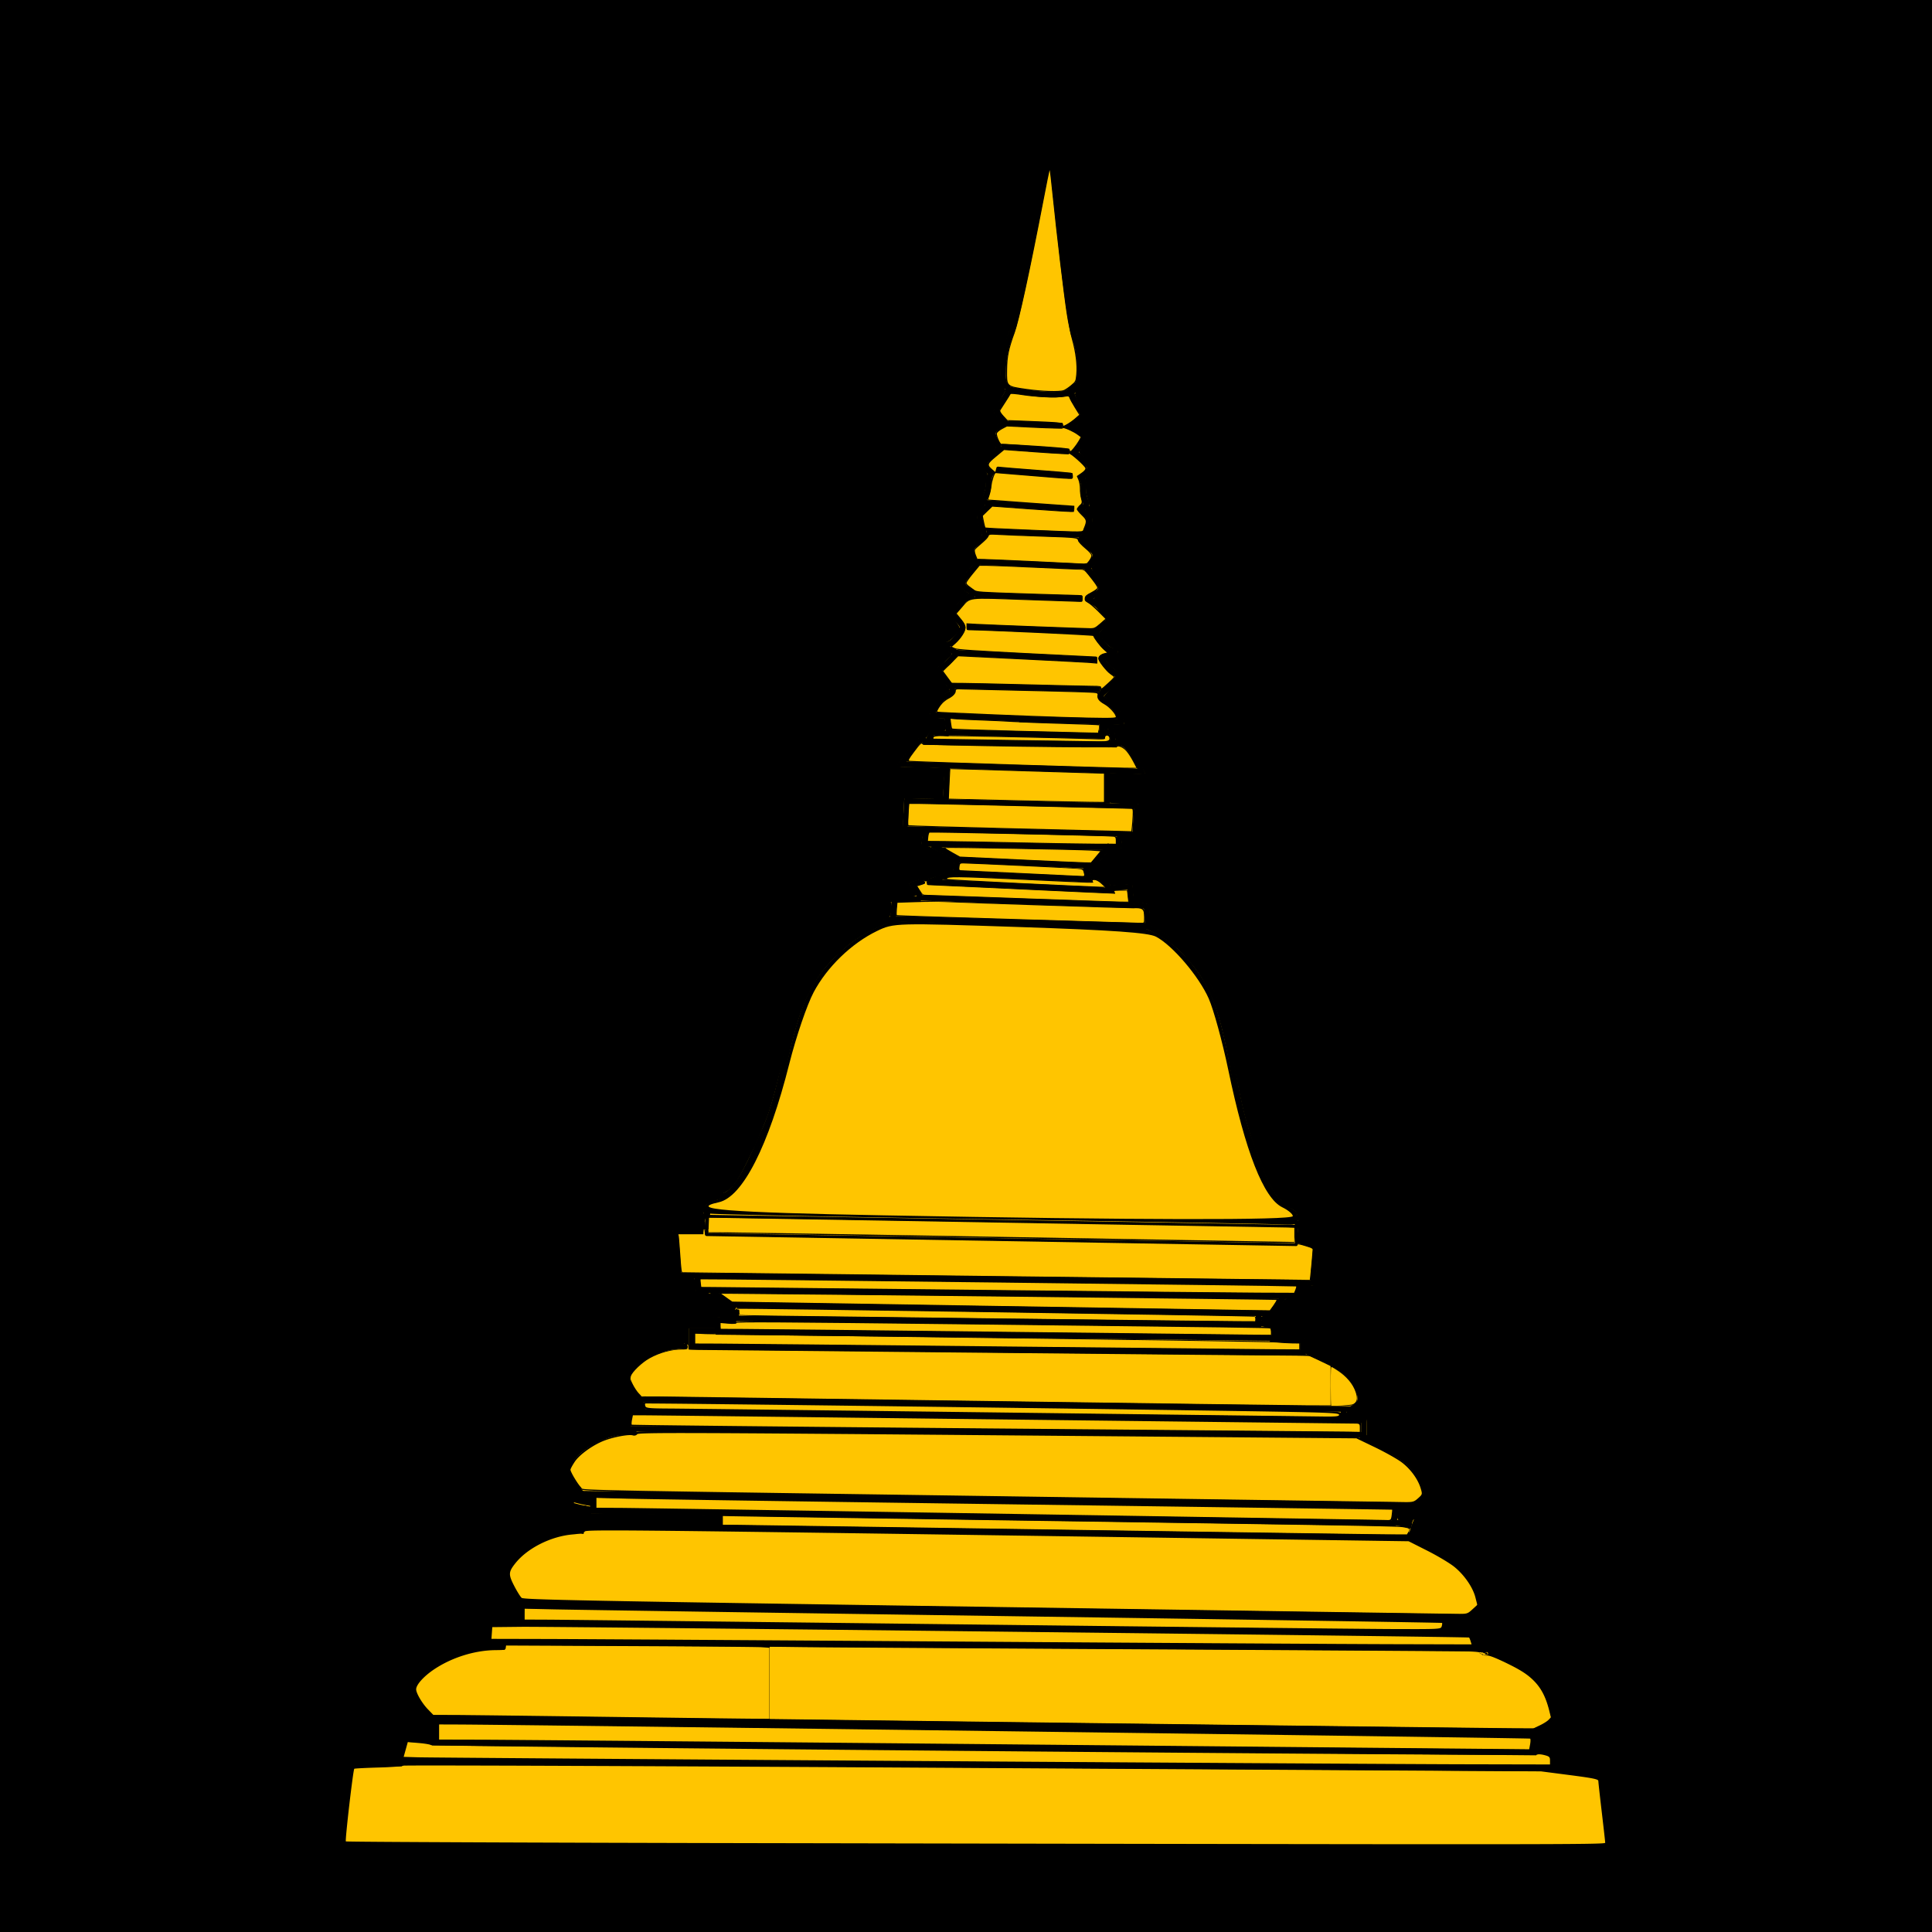 <svg xmlns="http://www.w3.org/2000/svg" viewBox="0 0 500 500"><path d="M-42.426-20.229h604.07v530.33h-604.07z"/><path d="M228.59 314.53c-40.573-.762-50.808-1.574-42.59-3.38 6.186-1.358 12.901-14.541 18.275-35.88 1.75-6.944 4.59-15.272 6.313-18.506 3.483-6.54 9.798-12.637 16.394-15.83 4.285-2.075 4.84-2.09 36.908-1.018 23.972.801 33.27 1.457 35.26 2.486 4.24 2.192 11.136 10.278 13.665 16.021 1.266 2.877 3.535 11.14 5.042 18.363 4.44 21.284 9.164 33.31 14.009 35.663 1.493.725 2.714 1.748 2.714 2.273 0 1.106-40.85 1.032-105.99-.192zM265.47 100.63c-4.988-.736-4.876-.622-4.833-4.907.034-3.4.442-5.383 1.983-9.649 1.146-3.176 3.976-16.184 7.463-34.31.811-4.216 1.514-7.704 1.562-7.752.048-.048.402 3.004.787 6.781.973 9.548 2.844 25.243 3.604 30.228.35 2.292.97 5.346 1.377 6.787.928 3.283 1.35 6.662 1.126 9.042-.17 1.809-.19 1.853-1.376 2.845-.662.554-1.512 1.125-1.89 1.269-1.1.418-5.782.259-9.803-.334zM275.13 109.85c0-.527-.88-.612-10.042-.965l-4.36-.167-1.017-1.104c-.62-.673-.945-1.225-.83-1.414.103-.17.723-1.133 1.378-2.14.656-1.007 1.23-1.934 1.276-2.06.047-.126 1.485-.004 3.24.274 3.276.52 8.932.729 10.78.397.946-.17 1.074-.133 1.23.358.096.302.697 1.397 1.337 2.434l1.164 1.885-1.047.913c-.575.502-1.51 1.172-2.078 1.489-.974.544-1.03.55-1.03.1zM276.85 116.47c-.123-.47-.626-.535-8.495-1.086-4.6-.322-8.581-.529-8.847-.46-.378.1-.603-.13-1.042-1.067-.307-.657-.518-1.41-.468-1.674.051-.267.648-.774 1.352-1.147l1.26-.668 7.197.346c4.177.201 7.23.252 7.275.12.097-.284 2.68.863 3.78 1.68l.827.614-.524.933c-.288.513-.898 1.377-1.354 1.92-.735.876-.845.932-.961.489zM266.08 137.07c-6.021-.25-10.993-.5-11.049-.556-.056-.055-.232-.754-.393-1.553l-.291-1.452 1.238-1.2 1.239-1.2 9.722.714c5.348.392 10.12.686 10.607.653.8-.056.884-.133.884-.817v-.757l-11.112-.795c-6.111-.437-11.135-.807-11.164-.822-.028-.015.115-.499.318-1.075.204-.577.438-1.685.521-2.463.144-1.346.793-3.31 1.093-3.306.077 0 4.232.341 9.232.756 11.459.951 10.733.95 10.733.005 0-.577-.133-.78-.568-.873-.313-.066-4.432-.41-9.155-.767s-8.896-.698-9.275-.76c-.588-.099-.718-.008-.884.615l-.195.73-.666-.574c-1.484-1.282-1.44-1.457.854-3.367l2.085-1.737 8.305.61c5.545.406 8.357.524 8.463.352.2-.325 4.165 3.172 4.27 3.767.051.286-.324.716-1.071 1.23l-1.15.792.403.935c.222.515.4 1.561.395 2.325-.005.764.128 1.9.294 2.526.29 1.092.275 1.162-.396 1.806-.384.368-.699.81-.699.98 0 .172.56.863 1.246 1.538 1.344 1.323 1.362 1.45.493 3.568-.34.828 1.06.81-14.328.172zM268.69 145.28c-6.667-.32-12.933-.588-13.925-.598l-1.804-.018-.41-1.026c-.225-.564-.323-1.175-.217-1.36.107-.183.898-.92 1.759-1.636.86-.716 1.64-1.54 1.732-1.83.16-.503.285-.52 2.728-.372 1.409.085 6.198.276 10.642.424 9.61.32 9.624.322 9.819 1.097.081.324.887 1.201 1.79 1.95 1.095.909 1.644 1.547 1.646 1.912.003.534-1.136 2.136-1.471 2.07-.092-.018-5.622-.294-12.29-.613zM284.98 177.91c0-.365-.322-.424-2.336-.428-1.285-.003-8.757-.17-16.604-.374-7.848-.202-15.49-.37-16.984-.373l-2.715-.005-1.117-1.517-1.116-1.516 1.938-1.927 1.937-1.926 16.29.799c8.958.44 17.055.867 17.992.95l1.705.151v-.916c0-.566-.12-.916-.316-.915-.173.001-8.27-.4-17.993-.892-13.385-.677-17.878-.983-18.502-1.262l-.824-.368 1.003-.906c1.43-1.292 2.54-3.065 2.54-4.057 0-.61-.304-1.204-1.147-2.238l-1.146-1.408 1.332-1.532c2.315-2.661 1.083-2.513 16.368-1.97 7.29.259 13.624.475 14.075.48.772.008.821-.044.821-.875 0-.797-.068-.883-.694-.877-.382.004-6.547-.187-13.7-.422-12.44-.41-13.035-.451-13.684-.954-.374-.289-.97-.73-1.326-.979-.356-.25-.647-.605-.647-.79 0-.185.762-1.26 1.693-2.387l1.694-2.051 1.905.005c1.048.002 6.678.228 12.512.502 5.833.274 11.063.499 11.62.5.926.004 1.11.125 2.146 1.419 1.684 2.103 2.27 2.955 2.27 3.299 0 .17-.71.684-1.578 1.143-1.284.679-1.594.965-1.659 1.531-.065.57.072.777.758 1.137.46.242 1.678 1.284 2.706 2.315l1.869 1.876-1.364 1.21c-1.14 1.012-1.53 1.211-2.38 1.218-1.334.01-26.26-.937-29.603-1.125l-2.589-.146v.892c0 .756.087.892.569.894 3.954.016 32.155 1.32 32.212 1.49.217.65 1.707 2.618 2.582 3.409l.996.9-.691.164c-.885.21-1.575.81-1.575 1.37 0 .654 2.047 3.307 3.109 4.03.51.346.93.693.93.769.002.133-1.134 1.23-2.587 2.5-.576.503-.694.534-.694.183zM275 185.54c-8.724-.26-32.294-1.246-32.405-1.356-.167-.166.68-1.546 1.377-2.243.392-.391 1.056-.885 1.475-1.097 1.141-.576 1.9-1.358 1.9-1.96 0-.497.115-.531 1.578-.466.868.039 7.147.187 13.953.33 6.806.141 14.373.329 16.816.416 4.437.158 4.441.158 4.332.728-.17.894.353 1.58 1.852 2.426 1.275.72 2.886 2.524 2.886 3.233 0 .307-3.155.304-13.763-.011zM263.08 189.12c-9.057-.228-16.542-.49-16.634-.582-.092-.092-.227-.697-.3-1.345l-.133-1.178 1.741.15c.957.081 3.73.212 6.16.29 2.43.078 6.124.252 8.208.386 2.083.135 7.93.361 12.993.504 5.062.143 9.252.308 9.31.366.06.059.031.51-.061 1.002l-.168.896-2.325-.037c-1.278-.02-9.734-.224-18.79-.452zM261.75 191.5c-11.042-.165-20.115-.317-20.161-.336-.046-.02-.037-.177.02-.35.073-.216.802-.32 2.357-.333 2.871-.026 31.907.577 37.671.782 4.289.152 4.357.146 4.357-.369 0-.677.902-.71 1.077-.04.222.85-.307 1.034-2.832.99-1.327-.024-11.446-.179-22.49-.344z" fill="#ffc500"/><path d="M193.05 301.61c0-.073.328-.784.729-1.578 1.567-3.11 4.127-9.068 5.071-11.807 1.114-3.23 2.371-7.96 4.294-16.155 2.72-11.593 5.488-17.892 10.211-23.24 1.995-2.258 5.796-5.61 8.036-7.086 1.902-1.253 6.859-3.718 8.107-4.031.885-.222 1.18-.95 1.18-2.91 0-1.496-.001-1.498-.758-1.498-.64 0-.758-.098-.758-.632v-.63h4.068c4.6 0 4.37.17 2.893-2.14l-.884-1.381 1.66-.513c2.035-.628 2.023-.628 2.185-.01.107.408-.054.557-.855.797-.542.163-.985.408-.985.545 0 .613 1.418 2.448 1.894 2.45.277 0 11.699.398 25.38.882 13.68.485 25.5.882 26.264.883l1.389.002-.127-1.579-.126-1.578-1.988-.074c-1.708-.064-1.968-.02-1.84.315.108.279-.01.392-.41.396-1.324.013-45.613-2.056-46.585-2.176-.933-.116-1.073-.214-1.073-.75 0-.38.145-.615.382-.615.21 0 1.646-.509 3.191-1.13s2.893-1.079 2.993-1.017c.1.063.25-.533.331-1.324.082-.79.126-1.45.098-1.464l-3.298-1.84c-2.511-1.4-3.475-1.812-4.253-1.812h-1.007l.169-1.325c.245-1.936.361-2.21.938-2.21.472 0 .509.117.399 1.263l-.121 1.262 3.309.003c1.82.002 11.615.171 21.766.376 10.152.204 19.726.366 21.276.359l2.819-.013v-.847c0-.466.06-1.003.132-1.193.111-.29-4.389-.45-27.522-.984-15.21-.352-27.723-.707-27.806-.79-.083-.083-.07-1.95.028-4.15l.18-3.999 4.993.086 4.994.085.143-2.106c.078-1.158.193-2.969.255-4.024l.112-1.92-3.576-.163a168.36 168.36 0 00-6.165-.164c-1.424-.001-2.589-.073-2.589-.16 0-.338 4.46-6.246 5.163-6.84.574-.484.933-.597 1.57-.494.759.123.872.05 1.41-.922l.587-1.056 1.949.09c2.194.101 2.1.21 1.788-2.075l-.161-1.171-1.039-.003a15.122 15.122 0 01-1.992-.16c-1.087-.18-1.087-.245 0-2.571.734-1.569 1.946-2.862 3.359-3.583.552-.282 1.003-.644 1.003-.805s-.61-1.097-1.355-2.079c-.746-.982-1.494-2.051-1.663-2.377-.322-.62-.17-1.807.23-1.807.39 0 3.293-2.807 3.293-3.184 0-.193-.098-.352-.217-.352-.426 0-2.182-1.566-2.182-1.946 0-.225.466-.557 1.123-.8 1.247-.46 3.297-2.695 3.297-3.594 0-.282-.512-1.14-1.137-1.907-.625-.768-1.136-1.61-1.136-1.87 0-.634 2.76-3.817 3.943-4.548l.939-.58-.61-.395c-2.416-1.568-2.328-2.645.487-5.927l1.278-1.49-.62-1.057c-.393-.673-.619-1.447-.619-2.128 0-1.14.297-1.544 2.365-3.222l.975-.792-.526-1.603c-1.083-3.293-.99-4.245.543-5.55.733-.623.754-.69.353-1.09-.55-.551-.538-.983.078-2.604.278-.73.505-1.822.505-2.425 0-.602.123-1.449.274-1.88.24-.689.193-.89-.38-1.64-.42-.552-.651-1.176-.651-1.76 0-.8.2-1.082 1.748-2.457l1.748-1.554-.738-1.559c-.406-.857-.738-1.863-.738-2.234 0-.833.995-2.057 2.015-2.48.93-.385.94-.506.108-1.283-.644-.601-1.365-1.763-1.365-2.197 0-.12.681-1.283 1.515-2.583.833-1.3 1.515-2.517 1.515-2.707 0-.189-.242-.67-.537-1.07-1.308-1.77-.754-7.887 1.208-13.332.577-1.602.737-1.831 1.284-1.831.395 0 .58.116.504.316-1.756 4.592-2.563 8.57-2.407 11.868.139 2.96.306 3.11 4.192 3.762 3.722.624 9.4.887 10.782.5.572-.16 1.519-.763 2.181-1.386 1.121-1.056 1.178-1.18 1.351-2.9.274-2.73-.13-5.83-1.284-9.853-.333-1.161-.606-2.163-.606-2.226 0-.063.297-.08.66-.035.594.072.72.287 1.238 2.1 1.006 3.53 1.229 4.976 1.244 8.081.016 3.39-.354 5.128-1.279 6.005-.827.784-.75 1.387.4 3.166 1.754 2.715 1.847 2.967 1.41 3.812-.209.404-.793 1.076-1.3 1.493l-.919.758 1.02.643c1.152.728 1.819 1.56 1.819 2.268 0 .42-.938 2.213-1.829 3.496-.253.364-.048.655 1.399 1.98.932.854 1.76 1.816 1.841 2.138.185.735-.238 1.586-1.193 2.4-.69.588-.72.69-.45 1.467.16.46.222 1.272.136 1.806-.104.655.018 1.532.376 2.69l.53 1.719-.62.535-.622.534.973 1.044c.536.574.974 1.258.974 1.52 0 .678-.922 3.267-1.533 4.302l-.518.877 1.628 1.47c.896.808 1.701 1.76 1.79 2.116.183.727-.523 2.562-1.2 3.12-.64.53-.525.872.847 2.514 2.219 2.656 2.43 4.104.737 5.042-.428.237-.969.58-1.202.763-.365.286-.37.35-.044.47.528.192 3.759 3.584 4.157 4.365.464.908.128 1.583-1.348 2.71-.692.53-1.323 1.115-1.403 1.301-.405.946 1.998 3.9 3.427 4.215.463.101.975.366 1.136.587.244.334.146.504-.579.996-.48.326-1.27.76-1.756.963l-.884.369.782.986c.43.543 1.345 1.401 2.034 1.907 1.792 1.315 1.715 1.68-.894 4.218-1.18 1.148-2.146 2.228-2.146 2.398 0 .171.426.53.947.8 1.101.569 2.62 2.096 3.164 3.183.209.417.554 1.347.767 2.068l.389 1.31-2.634-.148-2.633-.15v1.64l1.247-.172 1.247-.172.137.843c.075.463.167 1.125.205 1.47.054.502.245.657.952.776 2.347.392 3.845 2.075 5.943 6.678l.898 1.972-4.683-.148-4.684-.148V207.726l1.326.16c.73.088 2.444.16 3.812.162l2.485.002-.157 2.462c-.087 1.354-.223 3.23-.302 4.167l-.144 1.704h-3.737l-.003.821a13.545 13.545 0 01-.16 1.768l-.156.947h-2.917l-2.08 2.399c-1.538 1.773-2.237 2.399-2.68 2.399-.528 0-.58.084-.428.695.36 1.455.552 1.96.574 1.515.017-.355.254-.442 1.207-.442 1.103 0 1.276.094 2.515 1.373l1.33 1.373 2.756-.175 2.756-.175.264 2.905c.145 1.598.22 2.949.166 3.003-.054.054-12.006-.312-26.559-.812-17.573-.604-27.87-.858-30.658-.755l-4.196.154-.15 1.784c-.082.981-.096 1.837-.031 1.901.064.065 13.044.486 28.842.936 15.798.45 30.287.869 32.197.932l3.472.114-.003-1.418c-.005-2-.197-2.534-.974-2.706-1.382-.306-1.548-.4-1.548-.875 0-.568.42-.61 2.24-.219l1.255.27.18 2.774.18 2.774 1.441.728c3.371 1.702 6.114 3.903 9.129 7.327 5.81 6.6 8.113 12.307 10.955 27.148 2.438 12.738 3.31 16.143 5.962 23.275.68 1.828 1.236 3.39 1.236 3.472s-.215.149-.478.149c-.55 0-.738-.416-2.677-5.935-2.072-5.9-2.727-8.582-5.056-20.708-2.85-14.838-4.954-20.116-10.65-26.707-3-3.471-6.07-5.838-9.676-7.463l-1.642-.74-32.653-.918-32.653-.918-2.197.904c-4.971 2.044-8.421 4.315-12.317 8.11-5.985 5.83-8.75 11.306-11.598 22.965-4.079 16.698-4.503 18.126-7.163 24.124-2.842 6.407-3.322 7.286-3.984 7.286-.328 0-.597-.06-.597-.134zm92.934-72.118c0-.153-.386-.664-.859-1.136-.658-.659-1.07-.859-1.767-.859-.64 0-.91.112-.91.379 0 .208-.198.373-.442.365-.243-.007-8.396-.385-18.12-.84l-17.678-.828-1.205.498c-.663.274-1.147.557-1.076.628.114.114 36.822 1.958 40.604 2.04.907.02 1.452-.074 1.452-.247zm-5.165-3.447c-.093-.521-.323-1.066-.51-1.21-.312-.243-31.875-1.813-32.06-1.595-.041.05-.137.573-.213 1.163l-.137 1.074 1.176.02c.646.01 7.653.336 15.57.724 7.917.388 14.833.72 15.37.738l.975.033-.17-.947zm3.106-4.29c.836-.935 1.484-1.736 1.44-1.78-.127-.127-37.601-.84-39.865-.758l-2.033.072 2.39 1.322 2.388 1.322 15.27.727c8.4.4 16.086.743 17.08.762l1.81.034 1.52-1.7zm9.23-7.706c.074-.729.18-2.15.236-3.156l.102-1.831-.787-.003c-.433-.002-12.435-.285-26.672-.629s-27.033-.627-28.437-.628l-2.552-.003-.175 2.934c-.097 1.614-.113 2.997-.035 3.075.077.077 12.668.446 27.98.82 15.313.374 28.373.695 29.023.713l1.181.034.136-1.326zm-7.171-10.165v-3.914l-1.073-.01c-.59-.004-9.597-.278-20.014-.608-10.417-.33-19.012-.525-19.1-.433-.157.166-.567 7.835-.422 7.907.135.067 32.52.892 36.631.933l3.978.04v-3.915zm8.334-5.205c0-.575-1.659-3.364-2.643-4.443-.69-.756-1.325-1.185-1.966-1.327-.719-.159-.947-.13-.947.12 0 .265-.97.31-4.861.222-2.674-.06-13.835-.225-24.803-.366-14.681-.19-19.99-.335-20.123-.552-.338-.546-1.298.265-2.95 2.494-.88 1.186-1.549 2.207-1.487 2.269.126.125 51.138 1.78 56.433 1.832 2.303.022 3.347-.056 3.347-.249zm-7.005-6.853c.066-.174.064-.692-.004-1.152-.09-.602-.228-.796-.493-.695a2.44 2.44 0 01-.726.142c-.197 0-.359.234-.359.52 0 .51-.078.518-4.23.37-3.702-.133-32.749-.751-37.98-.809-1.798-.02-1.949.02-2.204.58-.15.331-.248.615-.216.631.031.016 9.32.168 20.64.338s21.678.327 23.017.35c1.747.029 2.469-.049 2.555-.276zm-2.844-3.193v-1.236l-4.356-.15c-14.04-.481-25.73-.958-31.73-1.293l-2.625-.147.147 1.426c.08.784.212 1.49.291 1.57.118.118 27.371.899 35.937 1.03l2.336.035v-1.235zm4.41-3.5c-.469-1.123-1.712-2.479-2.769-3.018-1.13-.578-1.894-1.361-1.894-1.945 0-.32.824-1.317 2.147-2.6 1.18-1.143 2.147-2.183 2.147-2.31s-.502-.641-1.114-1.143c-1.556-1.275-3.005-3.302-2.807-3.927.089-.28.561-.624 1.091-.795 1.405-.452 1.422-.494.477-1.136-1.11-.755-2.953-3.49-2.943-4.368.01-.805.27-1.147 1.823-2.406.66-.535 1.2-1.107 1.2-1.271 0-.441-3.266-3.724-4.294-4.316-1.461-.842-1.306-1.432.62-2.352 2.11-1.008 2.146-1.42.314-3.655-.736-.899-1.503-1.863-1.704-2.143-.349-.486-.943-.535-12.74-1.045-6.806-.294-13-.53-13.763-.526l-1.39.01-1.704 2.077c-.947 1.155-1.704 2.323-1.704 2.629 0 .379.43.856 1.385 1.533l1.386.983 9.537.31c5.245.17 11.383.38 13.64.465l4.103.156V155.597l-3.093-.157c-1.702-.087-7.412-.284-12.69-.438-5.278-.154-10.132-.368-10.787-.475-1.033-.168-1.34-.107-2.31.464-1.209.71-3.697 3.296-3.697 3.841 0 .184.459.801 1.02 1.372 1.424 1.452 1.562 2.482.531 3.98-.429.624-1.318 1.608-1.976 2.187-2.08 1.83-1.84 1.87 16.588 2.786 21.764 1.08 20.203.949 20.203 1.71 0 .617-.032.628-1.452.485-.798-.08-8.88-.516-17.958-.968l-16.506-.821-1.298 1.42c-.714.781-1.61 1.613-1.993 1.848-.382.236-.694.564-.694.73 0 .167.522 1.006 1.161 1.866l1.161 1.562 2.943.005c1.618.003 9.306.17 17.085.374 7.778.203 15.136.371 16.352.374l2.21.005v1.332l-4.988-.16c-2.743-.089-10.386-.277-16.983-.419a2534.96 2534.96 0 01-13.826-.32c-1.71-.06-1.831-.029-1.831.465 0 .585-.6 1.187-2.19 2.2-1.194.76-2.239 2.02-2.48 2.989l-.164.657 3.616.162c18.894.848 32.055 1.309 39.67 1.389l3.729.039-.395-.947zm-6.832-39.73c1.105-1.314.906-1.979-1.132-3.786-1.253-1.11-1.751-1.717-1.67-2.031.154-.588-.442-.645-10.181-.98-4.236-.145-9.055-.336-10.708-.424-2.411-.128-2.966-.096-2.806.164.135.218-.438.92-1.763 2.158-1.794 1.675-1.948 1.896-1.786 2.555.403 1.637.736 1.856 2.864 1.878 1.676.017 25.415 1.11 26.236 1.207.16.02.587-.315.947-.742zm-1.104-9.228l.553-1.663-1.165-1.183c-1.038-1.053-1.559-2.302-.961-2.302.112 0 .406-.148.653-.328.427-.312.428-.4.02-1.805-.249-.853-.38-1.927-.31-2.544.07-.61-.027-1.419-.223-1.886-.472-1.12-.462-1.152.542-1.773.488-.301 1.009-.775 1.157-1.052.323-.603.1-.89-2.318-2.98l-1.663-1.44.906-1.13c.498-.622 1.127-1.544 1.398-2.049.474-.884.476-.936.039-1.42-.419-.462-1.908-1.263-3.409-1.834-.604-.23-.584-.26.75-1.143 1.783-1.182 2.506-1.85 2.506-2.314 0-.207-.506-1.189-1.124-2.181-.619-.992-1.243-2.114-1.387-2.494-.24-.629-.312-.66-.833-.363-.932.532-7.271.384-11.277-.264-3.978-.643-3.562-.612-3.562-.27 0 .152-.643 1.233-1.43 2.403-1.348 2.006-1.409 2.163-1.081 2.775.19.357.704.962 1.14 1.346.785.688.849.699 5.313.868 2.485.094 5.683.242 7.107.33 2.515.152 2.588.174 2.588.759v.602l-2.588-.148c-1.424-.081-4.634-.25-7.134-.374l-4.546-.226-1.389.688c-1.13.56-1.404.82-1.47 1.398-.104.889 1.187 3.65 1.482 3.173.162-.263 1.84-.212 8.807.27 8.001.553 8.606.628 8.606 1.064 0 .257-.15.526-.332.596-.183.07-4.019-.143-8.524-.474l-8.19-.603-1.515 1.264c-1.765 1.47-2.652 2.379-2.652 2.713 0 .131.419.702.93 1.268.924 1.022.928 1.037.527 1.832-.222.44-.468 1.503-.546 2.36-.078.857-.329 2.026-.558 2.599-.229.572-.342 1.115-.25 1.206.09.091 5.134.513 11.206.937 10.992.767 11.04.773 11.12 1.339.103.717.7.725-11.57-.151l-9.723-.695-1.253 1.201-1.253 1.202.28 1.589c.153.874.425 1.93.603 2.346.31.726.328.733.425.17.1-.579.133-.584 2.543-.437 1.343.081 5.567.26 9.387.395 3.82.135 8.11.315 9.533.399 2.431.144 2.59.186 2.597.697l.008.544.478-.573c.262-.314.726-1.32 1.03-2.234z" fill="#ffc500"/><path d="M261.62 197.82c-14.168-.45-25.967-.862-26.221-.913-.385-.079-.206-.435 1.086-2.17 1.681-2.256 1.996-2.553 2.258-2.129.227.368 50.074 1.08 50.315.718.293-.44 1.55.092 2.394 1.013.455.497 1.237 1.683 1.738 2.636l.91 1.732-3.36-.033c-1.848-.019-14.952-.403-29.12-.854zM261.8 207.08l-16.236-.382.17-3.808c.095-2.094.185-3.825.2-3.846.017-.022 8.61.23 19.097.56 10.487.33 19.436.602 19.887.607l.82.008v7.323l-3.85-.04c-2.119-.022-11.159-.212-20.088-.422zM262.83 214.38c-15.169-.37-27.646-.737-27.726-.817-.08-.08-.067-1.353.028-2.829l.174-2.684 2.425.002c1.333.001 14.13.285 28.436.63s26.242.627 26.525.628c.475.002.507.136.435 1.834-.043 1.007-.14 2.314-.213 2.904l-.135 1.073-1.185-.035c-.65-.02-13.595-.337-28.765-.706zM263.39 218.01c-8.056-.174-16.582-.328-18.947-.342l-4.3-.025.097-1.012c.053-.556.194-1.072.313-1.146.247-.152 46.779.864 47.649 1.041.455.093.568.287.568.973v.857l-5.366-.014c-2.952-.008-11.958-.158-20.014-.332zM263.61 222.41l-15.184-.726-1.912-1.065c-1.051-.586-1.868-1.108-1.815-1.161.14-.14 34.639.481 37.574.676l2.468.163-1.205 1.449-1.206 1.448-1.768-.029c-.972-.016-8.6-.356-16.952-.755zM264.52 225.96c-7.987-.39-14.924-.716-15.417-.726-.873-.016-.894-.04-.793-.9.094-.808.174-.884.924-.884 1.736 0 28.36 1.26 29.613 1.401 1.432.162 1.434.163 1.679 1.187.156.654.118.693-.66.663-.454-.018-7.36-.351-15.346-.741zM263.96 228.54c-10.382-.498-18.877-.983-18.877-1.077 0-.618 2.354-.594 18.94.188 21.132.996 18.958.941 18.779.475-.29-.754 1.135-.42 2.122.498l.943.877-1.515-.027c-.833-.016-10.01-.436-20.392-.934zM263.46 237.87c-17.182-.508-31.294-.977-31.359-1.042-.065-.066-.056-.81.02-1.656l.14-1.537 4.657-.162c2.562-.09 5.985-.102 7.608-.028 6.52.295 47.474 1.653 48.534 1.61 2.692-.112 3.03.146 3.03 2.309 0 1.473-.01 1.496-.694 1.463-.382-.018-14.753-.449-31.935-.957zM262.5 320.16c-38.544-.666-72.125-1.22-74.625-1.229l-4.546-.017.083-1.895.083-1.894 1.433-.008c3.885-.022 145.23 2.316 147.46 2.439l2.588.143v3.74l-1.2-.034c-.66-.018-32.734-.578-71.278-1.245zM252.02 333.8c-35.418-.387-65.777-.712-67.463-.723l-3.066-.02-.118-.947c-.065-.52-.091-.98-.058-1.021.097-.121 154 1.715 154.12 1.839.062.062-.03.458-.205.879l-.317.765-9.25-.034c-5.087-.02-38.229-.352-73.647-.738zM256.37 337.95l-66.867-1.095-1.423-1.019-1.423-1.019 1.872.006c11.435.04 141.73 1.5 141.82 1.59.067.067-.295.702-.803 1.41l-.925 1.287-2.691-.033c-1.48-.018-32.781-.525-69.558-1.128zM258.46 344.65c-32.988-.387-62.677-.712-65.976-.723l-5.998-.02V342.4l1.918.162c1.46.123 1.968.082 2.125-.173.172-.277 10.308-.218 59.386.35 73.091.847 78.553.921 78.802 1.075.11.069.2.459.2.867v.743l-5.24-.035c-2.881-.02-32.23-.351-65.217-.738zM257.33 348.44c-36.113-.386-68.302-.711-71.531-.723l-5.872-.02v-2.558l2.715.128c1.493.07 34.82.535 74.057 1.032 39.238.498 72.365 1.006 73.615 1.13 1.25.123 3.097.234 4.104.246l1.831.022v1.516l-6.63-.036c-3.645-.019-36.175-.35-72.288-.737z" fill="#ffc500"/><path d="M363.63 395.02c-.106-.106-4.432-.275-9.613-.375-12.566-.242-194.9-3.003-198.33-3.003h-2.693v-4.286h-1.391c-1.147 0-1.587-.223-2.503-1.265-.61-.696-1.605-2.245-2.21-3.442-1.078-2.138-1.088-2.203-.537-3.646 1.44-3.766 8.267-8.244 13.661-8.96l1.842-.245.248-2.471.248-2.471h3.432l-.405-1.32c-.222-.725-.786-1.73-1.253-2.231-1.161-1.25-2.203-3.373-2.203-4.488 0-.509.235-1.38.523-1.938 1.213-2.345 6.16-5.575 9.834-6.421 2.394-.552 5.357-.498 5.357.097 0 .35-.774.538-2.799.676-3.62.248-7.403 1.927-10.014 4.444-2.062 1.987-2.263 2.87-1.147 5.034 1.285 2.491 1.95 2.933 4.426 2.933 1.223 0 42.558.565 91.855 1.257 88.351 1.24 89.644 1.248 90.53.574.703-.535.882-.962.821-1.963-.199-3.28-3.157-6.374-8.752-9.155l-3.782-1.88-5.658.056c-3.112.03-36.274-.268-73.694-.663-37.42-.396-70.97-.72-74.554-.723l-6.518-.004V343.784H185.228l-.236-1.471-.235-1.472 2.69.252 2.69.252v-1.102c0-.741.175-1.102.535-1.102.295 0 .536.304.536.675 0 .633.454.689 7.232.89 3.978.117 31.098.454 60.268.747 29.17.294 56.05.618 59.732.72l6.697.184v-.868c0-.785-.179-.886-1.875-1.055-1.032-.102-31.607-.621-67.946-1.153l-66.071-.966-2.757-1.908c-2.438-1.689-2.963-1.909-4.553-1.909-1.654 0-1.798-.067-1.798-.848 0-.466-.1-1.35-.223-1.964-.221-1.108-.24-1.116-2.459-1.116h-2.235l-.213-1.875c-.117-1.032-.306-3.482-.419-5.447-.113-1.964-.28-3.933-.37-4.375-.164-.794-.122-.803 3.77-.803 3.26 0 3.935.092 3.935.535 0 .437-.595.536-3.214.536h-3.214l.012 1.518c.018 2.163.608 8.507.81 8.709.176.176 139.3 1.896 154.4 1.909l8.618.007.249-3.482c.137-1.915.328-3.82.425-4.232.152-.652-.096-.825-1.903-1.33-1.144-.32-2.4-.498-2.793-.394-.646.17-116.94-1.629-142.23-2.2l-10.446-.236-.042-2.188c-.023-1.203-.115-1.907-.205-1.563-.197.757-.076.754-1.763.038l-1.383-.587 1.071-.334c.59-.184 1.294-.405 1.567-.492.4-.127.376-.289-.121-.838-.339-.374-.56-.968-.493-1.32.177-.918 2.287-2.225 4.653-2.883 3.182-.885 4.465-2.419 7.903-9.453 1.606-3.285 3.12-5.98 3.366-5.99.718-.026.559.472-1.629 5.079-4.067 8.567-5.799 10.53-10.3 11.679-.817.208-1.862.686-2.322 1.062l-.838.683.768.72c.422.397.823.866.892 1.044.073.186 30.093.8 70.661 1.444 38.795.616 72.84 1.209 75.653 1.317 5.085.196 5.116.192 4.879-.556-.157-.495-.014-1.002.416-1.477.64-.708.632-.743-.364-1.537-.56-.447-1.622-.994-2.36-1.215-2.062-.617-3.01-1.57-4.567-4.59-1.21-2.346-5.442-12.813-5.442-13.46 0-.115.2-.207.446-.205.246.002 1.227 2.127 2.185 4.732 3.239 8.81 5.108 12.037 7.283 12.572 1.582.39 3.91 1.898 4.11 2.664.102.39-.033.997-.301 1.35-.7.923-.64 1.061.651 1.52l1.161.412-.888.484c-.489.267-1.011.409-1.16.316-.15-.092-.275.203-.278.657a8.076 8.076 0 01-.235 1.684c-.164.611-.108.784.192.599.322-.2 4.804.976 5.324 1.396.123.1-.617 8.653-.844 9.755-.156.752-.303.804-1.706.593-1.158-.173-1.538-.112-1.544.248-.004.263-.264 1.08-.577 1.817-.539 1.269-.655 1.34-2.196 1.34-1.594 0-1.662.048-3.297 2.32-1.613 2.242-1.724 2.322-3.213 2.322-1.274 0-1.542.118-1.542.675 0 .499.348.736 1.34.912 2.433.431 2.486.477 2.735 2.352l.235 1.776h7.118v1.628c0 .951.143 1.54.344 1.416.406-.251 7.892 3.413 9.563 4.68 2.674 2.028 4.561 4.849 4.983 7.45.181 1.113.052 1.404-1.118 2.507-.741.7-1.693 1.247-2.166 1.247-.53 0-.927.266-1.07.714-.125.393-.468.715-.762.715-.362 0-.467-.218-.323-.673.206-.647-.265-.681-12.387-.91-24.252-.456-168.24-2.358-168.38-2.223-.074.074.026.56.223 1.078.35.919.436.942 3.492.946 1.724.002 43.312.482 92.42 1.067 49.107.585 89.728 1.066 90.268 1.068.971.004.982.03.982 2.346v2.341l2.73 1.244c7.875 3.59 11.717 7.206 13.01 12.25.433 1.69.414 1.901-.257 2.807-1.432 1.933-2.762 2.54-5.102 2.327l-2.116-.192-.243 1.295c-.347 1.855-.07 2.251 1.772 2.527 1.071.16 1.636.423 1.636.76 0 .49-1.099.725-1.503.32zm-3.37-1.86c.097-.344.282-1.148.41-1.786l.234-1.16h-4.714c-6.623 0-180.16-2.41-192.22-2.67l-9.911-.212v3.239l6.16.024c5.827.024 196.87 3.042 198.9 3.142.635.032 1.018-.164 1.135-.577zm7.024-4.973c1.022-.86 1.113-1.093.911-2.35-.75-4.688-4.223-7.89-13.24-12.204l-3.572-1.709-77.5-.648c-42.625-.356-84.692-.72-93.482-.81-13.486-.136-15.982-.083-15.982.336 0 .335-.26.432-.804.297-1.349-.334-6.352.827-9.007 2.09-2.844 1.352-6.296 4.314-6.994 6-.433 1.045-.38 1.302.687 3.361.636 1.227 1.463 2.508 1.838 2.847.634.574 7.976.722 105.61 2.134 57.708.834 106.16 1.538 107.66 1.564 2.485.042 2.846-.042 3.875-.908zm-15.008-18.688v-1.429l-1.696-.003c-.933-.002-42.116-.482-91.518-1.068-49.402-.586-91.127-1.066-92.722-1.068l-2.901-.003-.236 1.476c-.13.812-.159 1.554-.064 1.65.095.094 41.605.532 92.244.973s93.156.823 94.482.85l2.411.05V369.5zm-15.714-21.048v-1.048l-3.84-.189c-2.11-.103-34.937-.577-72.945-1.052-38.01-.476-71.65-.986-74.755-1.134l-5.648-.27.112 1.568.112 1.566 8.572.107c25.529.319 129.01 1.406 137.95 1.45l10.446.05v-1.048zm-7.365-3.862c-.13-.54-.282-1.038-.338-1.106-.156-.187 1.708-.16-70.511-.973-45.071-.507-67.756-.642-67.911-.404-.138.21-1.054.273-2.233.151l-1.999-.206v2.091l4.732.032c2.603.017 28.196.315 56.875.661 28.68.346 58.775.653 66.882.683l14.74.053-.236-.982zm.843-6.798l1.157-1.684-2.585-.087c-5.018-.167-142.52-1.528-142.63-1.412-.065.065.642.664 1.572 1.33l1.691 1.213 68.214 1.124c37.518.619 68.938 1.142 69.821 1.163 1.53.036 1.663-.043 2.764-1.647zm5.616-4.095l.488-1.16-8.63-.104c-96.212-1.152-146.5-1.733-146.57-1.694-.043.027.018.643.136 1.37l.214 1.32 8.257.032c4.541.018 33.328.315 63.971.661 30.643.346 61.548.653 68.678.682l12.964.054.488-1.161zm-.384-14.068c.13-1.108.158-2.093.062-2.189-.166-.167-136.21-2.544-147.08-2.57l-5.267-.012v4.286l3.482.026c1.915.015 33.616.556 70.446 1.202 36.83.646 69.473 1.197 72.54 1.223l5.575.049.237-2.015z" fill="#ffc500"/><path d="M258.7 365.55c-43.902-.547-82.438-1.006-85.636-1.022-4.894-.023-5.848-.115-6.026-.579-.117-.303-.136-.626-.044-.72.164-.163 145 1.726 168.04 2.192 9.461.192 11.518.322 11.518.728 0 .395-.81.484-4.017.445l-83.84-1.044zM255.21 369.67c-50.342-.438-91.606-.872-91.699-.964-.092-.092-.066-.676.058-1.296l.225-1.129 3.08.003c1.695.002 43.42.483 92.724 1.069s90.246 1.066 90.982 1.068c1.25.003 1.34.075 1.34 1.074v1.072l-2.59-.05c-1.424-.029-43.778-.41-94.12-.847zM279.78 387.52c-138.48-2.005-128.53-1.809-129.36-2.554-.795-.715-2.773-3.995-2.779-4.606-.002-.212.492-1.132 1.096-2.045 1.264-1.908 4.88-4.472 7.842-5.561 2.473-.91 6.23-1.58 7.174-1.28.443.14.886.027 1.144-.294.368-.459 11.775-.426 93.277.269l92.857.791 4.821 2.325c2.652 1.279 5.75 3.022 6.885 3.874 2.291 1.72 4.218 4.349 4.93 6.727.464 1.55.459 1.574-.679 2.59-1.067.953-1.34 1.022-3.91.978-1.519-.027-39.003-.573-83.298-1.214zM262.04 391.8c-52.643-.843-98.406-1.545-101.7-1.56l-5.982-.026v-2.576l8.125.222c4.469.122 50.795.802 102.95 1.512 52.152.71 94.839 1.31 94.86 1.334.021.024-.037.646-.128 1.383-.155 1.24-.25 1.336-1.29 1.291-.616-.026-44.192-.737-96.835-1.58zM254.72 415.84C150.49 414.29 135.53 414 135 413.52c-.337-.298-1.206-1.694-1.932-3.104-1.517-2.946-1.483-3.593.304-5.84 3.121-3.925 9.233-6.995 14.864-7.468 1.816-.152 2.868-.41 3.133-.771.357-.484 11.777-.378 106.79.998l106.39 1.54 4.822 2.435c2.651 1.34 5.785 3.21 6.964 4.156 2.595 2.084 4.832 5.311 5.498 7.933l.493 1.939-1.294 1.186c-1.26 1.154-1.373 1.185-4.245 1.14-1.624-.026-56.55-.847-122.06-1.824zM247.39 420.37c-54.607-.646-102.06-1.187-105.45-1.202l-6.16-.026v-2.809l7.767.175c4.273.096 57.66.893 118.64 1.77 60.98.876 110.94 1.658 111.01 1.737.08.08.038.478-.091.886-.233.733-.37.74-13.336.692-7.206-.026-57.78-.577-112.39-1.223zM247.22 424.83c-50.58-.346-98.282-.643-106-.66l-14.038-.033.11-1.518.11-1.518 7.5-.08c9.704-.102 245.1 2.56 245.3 2.775.081.09.259.524.395.966l.247.803-20.828-.053c-11.455-.03-62.212-.336-112.79-.682zM261.32 451.44c-68.554-.646-129.83-1.186-136.16-1.201l-11.518-.027V446.283l4.554.016c17.496.058 277.64 3.486 277.81 3.66.12.12.112.79-.019 1.486l-.237 1.267-4.895-.05-129.54-1.222zM233.64 455.72c-66.884-.45-123.31-.87-125.39-.932l-3.78-.113.534-1.916.533-1.916 2.888.252c1.589.138 2.97.377 3.068.529.255.393 285.79 2.898 286.26 2.51.22-.182 1.008-.154 1.883.068 1.33.338 1.504.5 1.504 1.41v1.028l-22.946-.05c-12.62-.028-77.67-.42-144.55-.87zM197.69 477.01c-59.357-.113-108.04-.32-108.18-.459-.245-.245 1.87-18.484 2.18-18.793.085-.084 2.93-.232 6.322-.328s6.255-.308 6.36-.473c.107-.164 66.402.1 147.32.586l147.13.884 7.411.962c6.044.784 7.412 1.064 7.414 1.516 0 .305.401 3.93.888 8.054.487 4.125.888 7.701.89 7.947.005.488-12.979.494-217.74.104zM384.71 428.43c-.177-.069-.353-.14-.53-.207-.266-.089-.534-.174-.8-.262-.111-.076-.552-.116-.577-.282.07-.032.134-.08.209-.096.102-.02.705.182.832.22.11.07.519.097.542.264-.113.127-.327.12-.251-.055.06-.111.16-.196.258-.272.166-.105.342-.238.538-.15.134.088.185.22.182.376-.022.167-.133.276-.268.364-.241.165-.469.183-.74.102a.767.767 0 01-.37-.298c-.046-.07-.085-.026-.145.004-.13.07-.247.06-.377.003-.126-.068-.114-.166-.033-.264.165-.14.345-.225.558-.21.224.038-.13.151-.236.136-.398-.107-.027-.182.205-.113l.394.138-.148.1c-.269-.095-.138-.05-.393-.137-.189-.056-.164 0-.073-.155.017-.029.06.035.091.046.023.008.047.012.07.018.037.004.134-.03.112 0-.08.115-.083.082-.167.071-.085-.004-.406.099-.192-.003.021-.01-.037.026-.056.039-.081.087-.107.172.016.235a.394.394 0 00.368-.016c.067-.034.111-.057.159.017.092.132.21.233.364.287a.953.953 0 00.404.036c.032-.005.074-.046.093-.02.018.022-.047.032-.07.048.133-.082.248-.185.275-.348.006-.148-.041-.276-.172-.357-.187-.074-.323.09-.16-.051.017-.016-.043.024-.063.036a.958.958 0 00-.262.263c-.092.16.174.058-.07.21-.108-.143-.364-.172-.53-.243a10.172 10.172 0 00-.707-.192c-.04-.009-.112.016-.122-.024-.01-.042.063-.06.094-.09.136.134.377.19.565.262.267.088.535.173.8.263.178.067.354.138.531.207l-.148.1z" fill="#ffc500"/><path d="M292.53 446.06l-93.348-1.178v-18.717l8.884.114c4.886.062 45.085.317 89.33.567 44.246.25 81.589.5 82.985.554 1.532.06 2.523.17 2.5.277-.076.348 1.34.932 1.913.788.527-.132 2.64.712 6.04 2.416 2.832 1.417 4.453 2.482 5.887 3.866 2.086 2.013 3.337 4.387 4.24 8.042l.41 1.664-.604.637c-.341.36-1.31.974-2.231 1.416l-1.628.78-5.515-.024c-3.033-.013-47.522-.554-98.863-1.202zM177.22 347.67c-.007.133-.002.257.084.364.084.082.184.087.292.06.124-.03.215-.126.346-.124.122.055.155.195.17.316.008.05.007.098.007.147-.006.173.01.347.035.518.082.156-.219.105-.102.076.056-.014.114-.022.171-.034.05.151-.062.375-.255.249l.15-.097c.081.047.067.02-.065.121-.005.004.046-.194.013-.188.047-.037.177-.16.14-.113-.068.088-.208.24-.21.07a3 3 0 01-.036-.521c0-.049.002-.096-.005-.145-.014-.11-.04-.25-.157-.294-.127.008-.22.103-.344.126-.115.024-.217.012-.303-.076-.088-.11-.098-.236-.09-.374l.159-.08zM190.12 339.12c.08-.127.14-.265.21-.397.07-.126.228-.292.368-.174.038.026.214.044-.068.066-.034.003.026-.064.036-.097.002-.11.214-.247.097.023-.112.214-.265.207-.291-.031-.004-.094-.054-.222.15-.143.047.019 0 .102 0 .153-.003.051-.002.106.003.156l-.155.089c-.025-.048.002-.113-.008-.164l.001-.153c.199-.278.155-.148.167-.02.004.035.006.081.018.116.005.014.028.027.02.04-.175.284-.114.08-.067.031.046-.105.29-.435.226-.173-.032.114-.157.302-.28.202-.018-.015-.073-.02-.059-.038.191-.247.06.008.005.044-.071.132-.132.27-.21.4l-.163.07zM181.19 318.16c.421.025.843.037 1.264.065.537.037 1.072.104 1.608.157l.273.024-.145.104-.273-.025c-.536-.053-1.07-.12-1.608-.156-.42-.027-.842-.041-1.263-.064l.144-.105zM238.71 228.15a9.768 9.768 0 011.138-.115c.256-.01.512-.013.768-.017l-.144.105c-.256.004-.512.008-.768.018-.38.02-.76.052-1.136.117l.142-.108z" fill="#ffc500"/><path d="M264.17 232.45c-13.013-.472-24.04-.863-24.505-.87-.836-.012-.85-.023-1.556-1.129l-.711-1.116 1.057-.316c.787-.236 1.031-.384.956-.58-.063-.166.006-.264.186-.264.187 0 .287.155.287.446 0 .383.082.447.58.453.32.004 11.268.515 24.33 1.136 13.062.621 23.777 1.107 23.81 1.08.032-.027-.031-.217-.141-.422-.196-.365-.167-.372 1.495-.372h1.695l.089.58c.048.32.123.962.164 1.429l.076.848-2.076-.022c-1.142-.013-12.724-.41-25.737-.881zM255.6 330.22c-43.263-.52-78.788-.952-78.944-.959-.242-.01-.328-.655-.59-4.432-.169-2.43-.349-4.64-.4-4.91l-.094-.492H182.029v-.535c0-.295.08-.536.178-.536.098 0 .179.284.179.63s.1.666.223.709c.123.043 34.61.646 76.636 1.342 56.173.93 76.446 1.211 76.537 1.064.087-.14.694-.026 2.025.38 1.57.478 1.9.64 1.9.928 0 .451-.505 6.053-.636 7.045l-.1.76-2.355-.024c-1.295-.013-37.752-.45-81.016-.97zM258.64 341.21c-68.73-.828-66.629-.798-67.009-.966-.209-.093-.313-.34-.313-.744 0-.506-.065-.606-.392-.606-.25 0-.33-.063-.223-.17.169-.17 133.49 1.86 133.96 2.038.123.047.223.328.223.626v.541l-5.223-.023c-2.873-.013-30.335-.326-61.027-.696zM252.75 362.54c-43.46-.62-80.739-1.131-82.843-1.138l-3.825-.012-.772-.806c-.425-.443-1.102-1.462-1.506-2.265-.7-1.391-.724-1.492-.518-2.185.325-1.09 2.877-3.526 4.822-4.6 2.644-1.46 5.643-2.283 8.334-2.285 1.07-.001 1.295-.053 1.364-.314.068-.264.085-.257.102.044.02.349.167.359 6.048.412 3.314.03 37.969.374 77.009.764s72.469.7 74.286.687c1.817-.012 3.504.058 3.75.154.245.096 1.551.707 2.902 1.357l2.455 1.181v10.177l-6.295-.022c-3.462-.013-41.853-.53-85.312-1.149zM344.5 363.76c-.06-.06-.108-2.354-.108-5.098 0-4.306.035-4.975.26-4.889.145.055.812.462 1.483.905 2.352 1.55 3.967 3.46 4.68 5.534.603 1.756.413 2.659-.675 3.208-.496.25-5.432.548-5.64.34zM365.94 393.23c-.253.489-.437 1.011-.617 1.53-.26.757-.49 1.524-.711 2.293l-.16.076c.22-.769.45-1.536.71-2.293.18-.52.364-1.043.615-1.534l.163-.072z" fill="#ffc500"/><path d="M272.61 395.84c-44.54-.668-82.007-1.22-83.259-1.227l-2.277-.012v-2.277l2.366.07c1.302.038 40.536.633 87.188 1.32 72.62 1.07 85.06 1.292 86.473 1.534 1.787.306 1.863.38 1.34 1.301l-.313.55-5.268-.022c-2.897-.012-41.71-.569-86.25-1.237zM156.44 444.31c-17.848-.245-35.116-.456-38.373-.468l-5.922-.023-1.402-1.452c-1.511-1.564-3.042-4.17-3.042-5.174 0-1.187 1.984-3.389 4.672-5.184 4.564-3.048 10.442-4.894 15.783-4.954 2.567-.03 2.655-.049 2.735-.613l.082-.582 31.99.149c17.594.082 32.927.212 34.073.29l2.084.14v18.39l-5.114-.037c-2.813-.02-19.717-.237-37.565-.482zM148.66 388.83c.442.118.883.24 1.328.347.687.17 1.381.306 2.078.43.643.113 1.288.205 1.939.258l-.205.146a20.988 20.988 0 01-1.94-.26 31.12 31.12 0 01-2.08-.431c-.445-.107-.886-.229-1.328-.347l.208-.143z" fill="#ffc500"/><path d="M170.58 394.31c-5.348-.092-12.485-.184-15.861-.204l-6.138-.036-.512-1.157c-.282-.637-.455-1.215-.384-1.285s1.045-.19 2.167-.268c2.038-.14 2.04-.14 2.04-.853 0-.53.097-.677.38-.569.229.089.378.47.378.972v.826l3.851.155c2.118.085 9.846.227 17.173.316l13.321.163v2.206l-3.346-.05c-1.84-.026-7.721-.124-13.069-.216z"/><g stroke="#000" fill="none"><path d="M272.83 32.756s-8.953 48.552-11.085 53.312c-2.132 4.76-2.984 13.011-1.279 13.963s-2.132 4.76-2.558 6.03c-.426 1.269 2.558 3.49 2.558 3.49s-2.984.952-3.41 2.221c-.427 1.27 1.705 4.443 1.705 4.443s-1.706 1.27-3.411 2.856 1.705 3.808 1.705 3.808-1.279-.635-1.279 2.539-2.131 4.125-.426 4.76c1.705.634-1.28 1.586-1.706 2.856-.426 1.269.853 5.077 1.28 5.394.426.318-1.28 1.27-2.985 2.856s.853 4.443.853 4.443 1.279-1.27-.853 1.27-4.263 4.124-1.279 5.711 0 .952-1.705 3.173-3.411 2.54-1.28 4.443c2.132 1.904 1.28 2.539 1.28 2.539s.426 0-1.706 2.538c-2.131 2.539-3.837.635-2.131 2.222 1.705 1.586 3.41.317.852 3.173-2.558 2.856-3.837 1.587-2.131 4.125 1.705 2.539 4.263 3.808 1.279 5.078s-3.838 5.077-3.838 5.077l23.023.952" stroke-width="1.456"/><path d="M271.55 33.189s4.664 48.894 6.55 53.778 1.917 13.145-.135 13.968c-2.052.823 1.886 4.884 2.227 6.176.341 1.292-3.313 3.285-3.313 3.285s3.292 1.16 3.633 2.453c.341 1.292-2.45 4.292-2.45 4.292s1.799 1.384 3.56 3.084-2.377 3.661-2.377 3.661 1.53-.538 1.168 2.615c-.362 3.154 1.959 4.253-.057 4.761s1.276 1.67 1.617 2.961c.341 1.292-1.55 4.984-2.073 5.269-.522.285 1.313 1.353 3.076 3.053 1.762 1.7-1.48 4.354-1.48 4.354s-1.312-1.354.828 1.322 4.388 4.407.806 5.769-.109.946 1.581 3.276 3.597 2.77.95 4.507-1.746 2.431-1.746 2.431-.486-.03 1.653 2.646 4.3.907 2.176 2.361c-2.124 1.454-3.923.07-1.333 3.092 2.589 3.023 4.191 1.853 1.958 4.253-2.233 2.4-5.293 3.477-2.037 4.954s3.794 5.322 3.794 5.322l-26.346-.714" stroke-width="1.556"/><path d="M245.12 185.71l.426 3.808 39.65.952v-3.49" stroke-width="1.456"/><path d="M245.55 189.84l-4.263-.317-1.28 2.538 48.178.635-.427-3.49-3.41.634" stroke-width="1.456"/><path d="M239.58 192.37s-.426-2.856-3.41 1.27l-2.985 4.125 62.246 1.904s-2.558-6.664-5.116-7.299c-2.558-.635-2.985 0-2.985 0" stroke-width="1.456"/><path transform="matrix(1 .024 -.057 .998 0 0)" stroke-width="1.284" d="M246.14 201.71h59.471v7.281H246.14z"/><path d="M245.12 198.4l-.426 8.568M286.48 199.67v8.25M239.58 215.22l-.426 3.173 50.309.952.426-3.808" stroke-width="1.456"/><path d="M241.28 218.71l6.822 3.808 34.533 1.587 4.69-5.395M280.93 224.11l.853 3.49-34.534-1.586.426-3.49" stroke-width="1.456"/><path d="M246.83 225.69l-5.543 2.221-1.278.318 47.324 2.22s-1.706-3.49-3.411-3.49h-1.706" stroke-width="1.456"/><path d="M239.15 227.92l-2.984.952 2.131 3.49 54.572 1.905-.426-4.76-5.116.317" stroke-width="1.456"/><path d="M228.92 232.68h9.38-6.822l-.426 5.077 66.083 1.904-.427-5.077-2.984-.635" stroke-width="1.456"/><path d="M231.05 237.75s-8.527 2.539-14.069 8.25c-13.844 11.78-12.125 29.717-18.759 45.697-3.41 7.616-7.248 17.136-11.085 17.77-3.837.635-6.821 2.54-4.69 3.809s-1.705 1.904-1.705 1.904l1.705.634" stroke-width="1.456"/><path d="M296.41 239.66s6.9 2.539 11.385 8.25c11.203 11.78 9.812 29.717 15.18 45.697 2.76 7.616 5.865 17.136 8.97 17.77 3.105.635 5.52 2.54 3.795 3.809s1.38 1.904 1.38 1.904l-1.38.634" stroke-width="1.31"/><path transform="matrix(1 .017 -.03 1 0 0)" stroke-linejoin="round" stroke-linecap="round" stroke-width=".728" d="M192.34 311.49h152.61v4.761H192.34z"/><path d="M182.02 318.67h-7.248l.853 11.424 164.14 1.904.853-9.52-5.117-1.587M180.32 330.41l.426 3.49 154.76 1.587 1.28-3.173" stroke-width="1.456"/><path d="M184.15 334.22l5.116 3.49 139.84 2.222 3.41-4.76M190.55 338.98v2.221l135.15 1.587v-2.539" stroke-width="1.456"/><path d="M190.55 341.84l-5.116-.317.426 3.173 144.1 1.587-.426-3.174-4.69-.952" stroke-width="1.456"/><path d="M185.43 344.38h-6.395v4.125l158.17 1.587v-3.173l-8.527-.318" stroke-width="1.456"/><path d="M177.76 348.5c-7.793-.93-16.505 5.64-15.348 8.885 1.705 4.126 3.41 4.76 3.41 4.76l183.75 2.539s2.559-.952 2.559-2.856c-1.269-6.926-7.283-9.02-14.496-12.376" stroke-width="1.456"/><path d="M164.74 370.48c-9.132-1.106-19.342 6.706-17.986 10.563 1.999 4.904 3.997 5.659 3.997 5.659l215.34 3.018s2.998-1.132 2.998-3.395c-1.487-8.234-8.535-10.724-16.987-14.713" stroke-width="1.719"/><path d="M151.17 396c-10.379-1.31-21.983 7.944-20.443 12.513 2.271 5.81 4.543 6.703 4.543 6.703l244.74 3.575s3.407-1.34 3.407-4.022c-1.69-9.753-9.7-12.703-19.307-17.428" stroke-width="1.995"/><path d="M130.73 425.9c-12.28-1.299-26.008 7.878-24.186 12.41 2.687 5.762 5.375 6.648 5.375 6.648l284.87 3.546s5.736-1.647 5.736-4.307c-2-9.673-5.508-12.28-16.873-16.968" stroke-width="2.161"/><path d="M162.41 369.76l.426-4.443 190.15 2.222v3.808zM165.4 362.15l1.279 3.808M347.87 364.69l-.426 2.221M153.46 387.22v3.808l207.2 3.173.853-4.76M360.66 393.88l4.69.952" stroke-width="1.456"/><path d="M151.75 390.39l-5.543.317 1.706 4.126 217.44 3.173M135.12 414.51l-.426 5.077M126.17 425.3l.426-5.395 254.95 2.856M374.3 419.27l-.426 2.856" stroke-width="1.456"/><path d="M381.13 423.07l.853 3.49-254.95-1.586M112.96 445.29l-.426 5.712 284.37 2.539.426-5.712" stroke-width="1.456"/><path d="M112.96 450.37l-8.1-.317-1.706 5.712 298.87 1.904v-3.808l-5.969-1.587" stroke-width="1.456"/><path d="M104 456.39l-13.217.317s-2.558 19.357-2.558 20.944l328.29.635-2.132-18.723-13.217-1.904M245.12 177.46l39.65.952M246.83 168.89l37.092 1.904M250.24 162.23l32.829 1.27M252.37 153.98l27.712.952M252.8 145.41l28.565 1.27M255.35 137.48l24.302.952M255.35 130.18l22.596 1.587M257.91 121.61l19.612 1.587M259.19 115.58l17.48 1.27M260.9 109.55l14.069.635M260.47 100.67s13.643 2.856 16.201.635l2.558-2.222" stroke-width="1.456"/></g></svg>